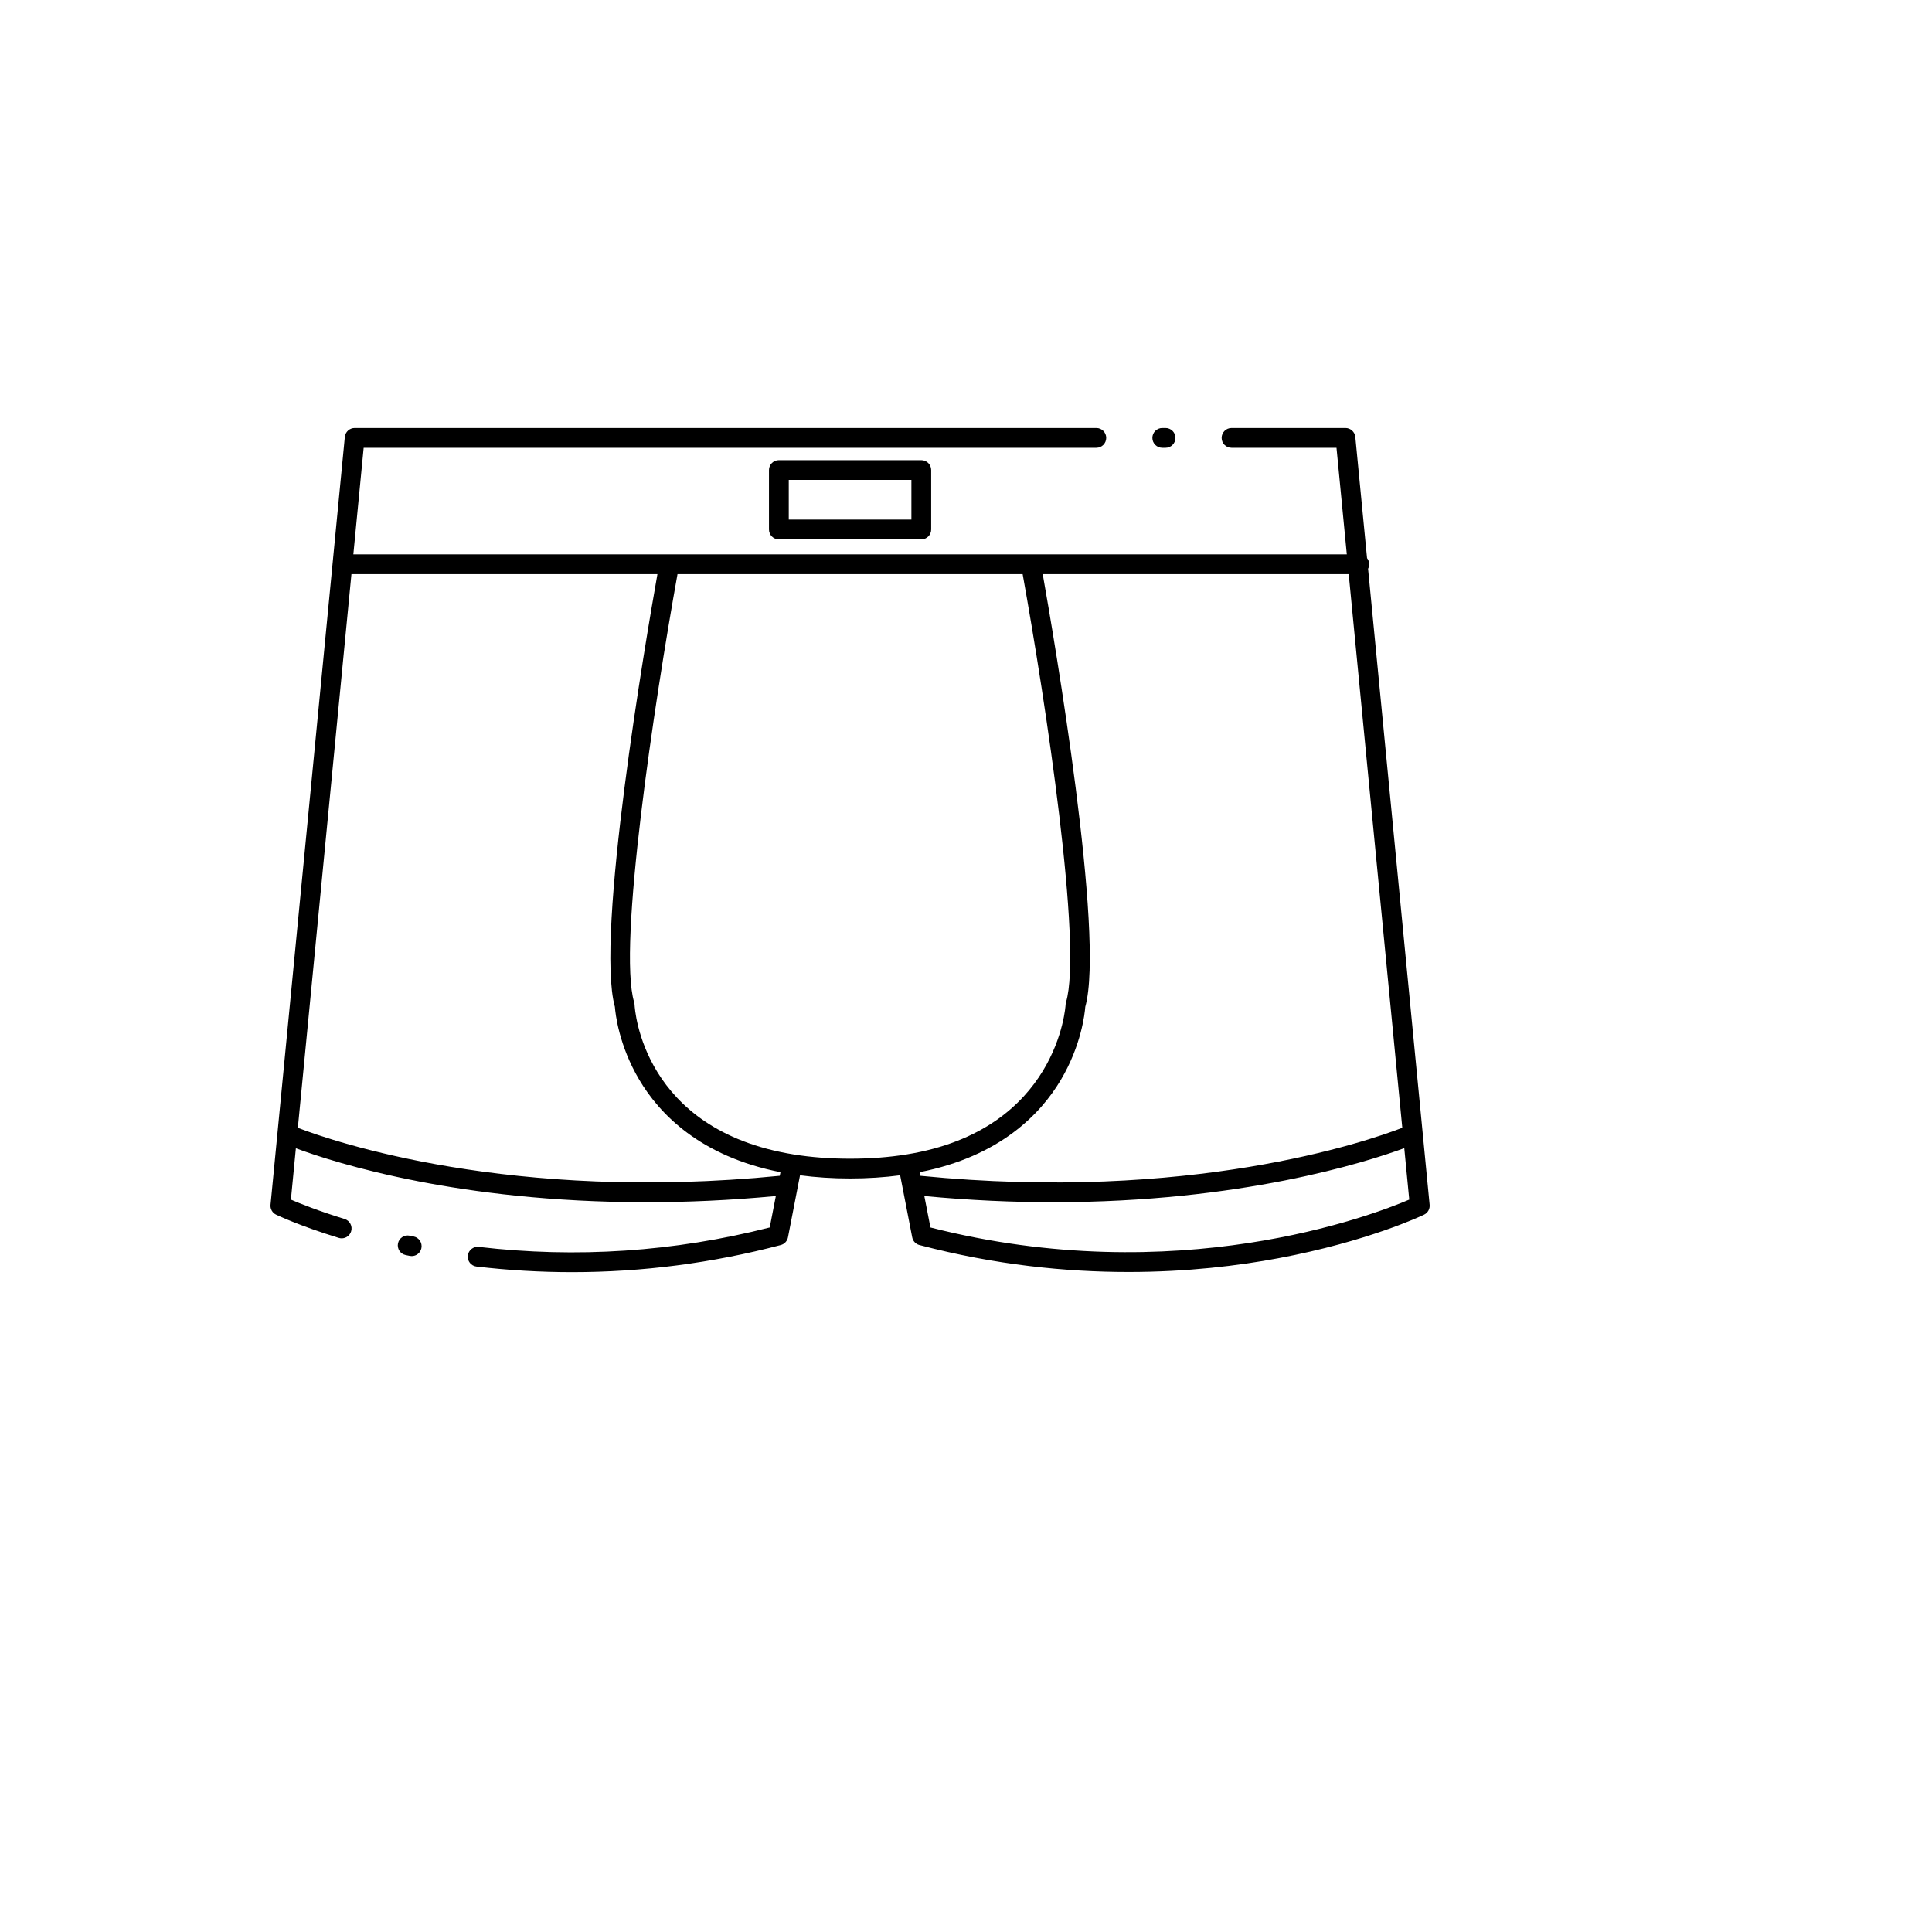 <svg xmlns="http://www.w3.org/2000/svg" version="1.1" xmlns:xlink="http://www.w3.org/1999/xlink" width="100%" height="100%" id="svgWorkerArea" viewBox="-25 -25 625 625" xmlns:idraw="https://idraw.muisca.co" style="background: white;"><defs id="defsdoc"><pattern id="patternBool" x="0" y="0" width="10" height="10" patternUnits="userSpaceOnUse" patternTransform="rotate(35)"><circle cx="5" cy="5" r="4" style="stroke: none;fill: #ff000070;"></circle></pattern></defs><g id="fileImp-352149523" class="cosito"><path id="pathImp-719866898" class="grouped" d="M437.485 364.748C437.485 364.748 417.572 158.988 417.572 158.988 417.799 158.547 417.939 158.057 417.939 157.527 417.939 156.778 417.671 156.097 417.239 155.552 417.239 155.552 413.445 116.351 413.445 116.351 413.286 114.711 411.908 113.46 410.26 113.46 410.26 113.46 373.398 113.46 373.398 113.46 371.631 113.46 370.198 114.892 370.198 116.659 370.198 118.426 371.631 119.859 373.398 119.859 373.398 119.859 407.357 119.859 407.357 119.859 407.357 119.859 410.693 154.328 410.693 154.328 410.693 154.328 89.307 154.328 89.307 154.328 89.307 154.328 92.643 119.859 92.643 119.859 92.643 119.859 329.662 119.859 329.662 119.859 331.43 119.859 332.862 118.426 332.862 116.659 332.862 114.892 331.43 113.46 329.662 113.46 329.662 113.46 89.738 113.46 89.738 113.46 88.09 113.46 86.712 114.712 86.553 116.351 86.553 116.351 62.515 364.748 62.515 364.748 62.385 366.081 63.101 367.356 64.309 367.937 64.608 368.082 71.809 371.533 84.59 375.456 84.902 375.553 85.219 375.599 85.53 375.599 86.899 375.599 88.165 374.713 88.588 373.338 89.106 371.649 88.157 369.86 86.469 369.34 77.998 366.738 72.019 364.329 69.106 363.076 69.106 363.076 70.714 346.462 70.714 346.462 77.024 348.813 90.547 353.317 110.537 357.19 128.12 360.6 153.18 363.919 184.081 363.919 197.055 363.919 211.069 363.323 225.982 361.914 225.982 361.915 224.005 372.083 224.005 372.083 193.125 379.96 161.47 382.074 129.89 378.37 128.138 378.161 126.546 379.421 126.34 381.175 126.133 382.93 127.389 384.519 129.144 384.726 139.464 385.936 149.788 386.54 160.094 386.54 182.788 386.54 205.384 383.609 227.577 377.768 228.765 377.455 229.669 376.49 229.904 375.285 229.904 375.285 233.805 355.204 233.805 355.204 238.902 355.875 244.317 356.234 249.992 356.234 255.671 356.234 261.095 355.875 266.2 355.203 266.2 355.203 266.902 358.816 266.902 358.816 266.914 358.889 266.927 358.959 266.943 359.029 266.943 359.029 270.101 375.284 270.101 375.284 270.335 376.489 271.239 377.454 272.428 377.767 296.955 384.223 319.901 386.487 340.034 386.486 359.106 386.487 375.656 384.453 388.616 382.022 417.55 376.597 434.966 368.286 435.695 367.935 436.898 367.356 437.615 366.082 437.485 364.748 437.485 364.748 437.485 364.748 437.485 364.748M227.253 355.366C140.173 363.966 82.833 344.257 71.354 339.847 71.354 339.848 88.688 160.727 88.688 160.727 88.688 160.727 187.679 160.727 187.679 160.727 184.011 181.404 167.504 277.713 173.914 300.704 174.079 302.886 175.188 313.163 181.838 324.366 188.321 335.288 201.471 349.1 227.481 354.192 227.481 354.192 227.253 355.366 227.253 355.366 227.253 355.366 227.253 355.366 227.253 355.366M268.247 348.461C262.617 349.375 256.474 349.837 249.989 349.837 243.508 349.837 237.373 349.375 231.749 348.46 182.873 340.59 180.362 301.65 180.28 300.004 180.267 299.743 180.224 299.482 180.148 299.231 174.736 281.188 186.696 202.274 194.174 160.727 194.174 160.727 305.825 160.727 305.825 160.727 313.303 202.274 325.262 281.188 319.851 299.231 319.776 299.482 319.732 299.743 319.72 300.004 319.7 300.409 317.309 340.561 268.247 348.461 268.247 348.461 268.247 348.461 268.247 348.461M272.519 354.192C298.53 349.099 311.678 335.288 318.162 324.367 324.813 313.164 325.92 302.887 326.086 300.705 332.496 277.713 315.987 181.404 312.32 160.728 312.32 160.728 411.311 160.728 411.311 160.728 411.311 160.728 428.644 339.843 428.644 339.843 417.229 344.244 359.995 363.989 272.747 355.368 272.747 355.368 272.519 354.192 272.519 354.192 272.519 354.192 272.519 354.192 272.519 354.192M275.995 372.085C275.995 372.085 274.019 361.916 274.019 361.916 288.783 363.313 302.702 363.914 315.699 363.914 376.315 363.914 416.843 351.001 429.283 346.431 429.283 346.431 430.893 363.071 430.893 363.071 418.988 368.159 355.759 392.42 275.995 372.085 275.995 372.085 275.995 372.085 275.995 372.085"></path><path id="pathImp-421791624" class="grouped" d="M350.992 119.86C350.992 119.86 352.059 119.86 352.059 119.86 353.826 119.86 355.258 118.427 355.258 116.66 355.258 114.894 353.826 113.461 352.059 113.461 352.059 113.461 350.992 113.461 350.992 113.461 349.225 113.461 347.794 114.894 347.794 116.66 347.794 118.427 349.225 119.86 350.992 119.86 350.992 119.86 350.992 119.86 350.992 119.86"></path><path id="pathImp-948016658" class="grouped" d="M108.825 375.005C108.825 375.006 107.537 374.74 107.537 374.74 105.807 374.376 104.111 375.489 103.751 377.219 103.39 378.949 104.5 380.643 106.229 381.004 106.229 381.004 107.548 381.276 107.548 381.276 107.763 381.321 107.978 381.341 108.19 381.341 109.679 381.341 111.013 380.295 111.322 378.779 111.674 377.048 110.556 375.358 108.825 375.005 108.825 375.006 108.825 375.006 108.825 375.005"></path><path id="pathImp-971556589" class="grouped" d="M226.964 123.859C225.193 123.859 223.764 125.288 223.764 127.058 223.764 127.058 223.764 146.285 223.764 146.285 223.764 148.056 225.193 149.485 226.964 149.485 226.964 149.485 273.036 149.485 273.036 149.485 274.807 149.485 276.236 148.056 276.236 146.285 276.236 146.285 276.236 127.058 276.236 127.058 276.236 125.288 274.807 123.859 273.036 123.859 273.036 123.859 226.964 123.859 226.964 123.859 226.964 123.859 226.964 123.859 226.964 123.859M269.837 143.088C269.837 143.088 230.163 143.088 230.163 143.088 230.163 143.088 230.163 130.257 230.163 130.257 230.163 130.257 269.837 130.257 269.837 130.257 269.837 130.257 269.837 143.088 269.837 143.088 269.837 143.088 269.837 143.088 269.837 143.088"></path></g></svg>